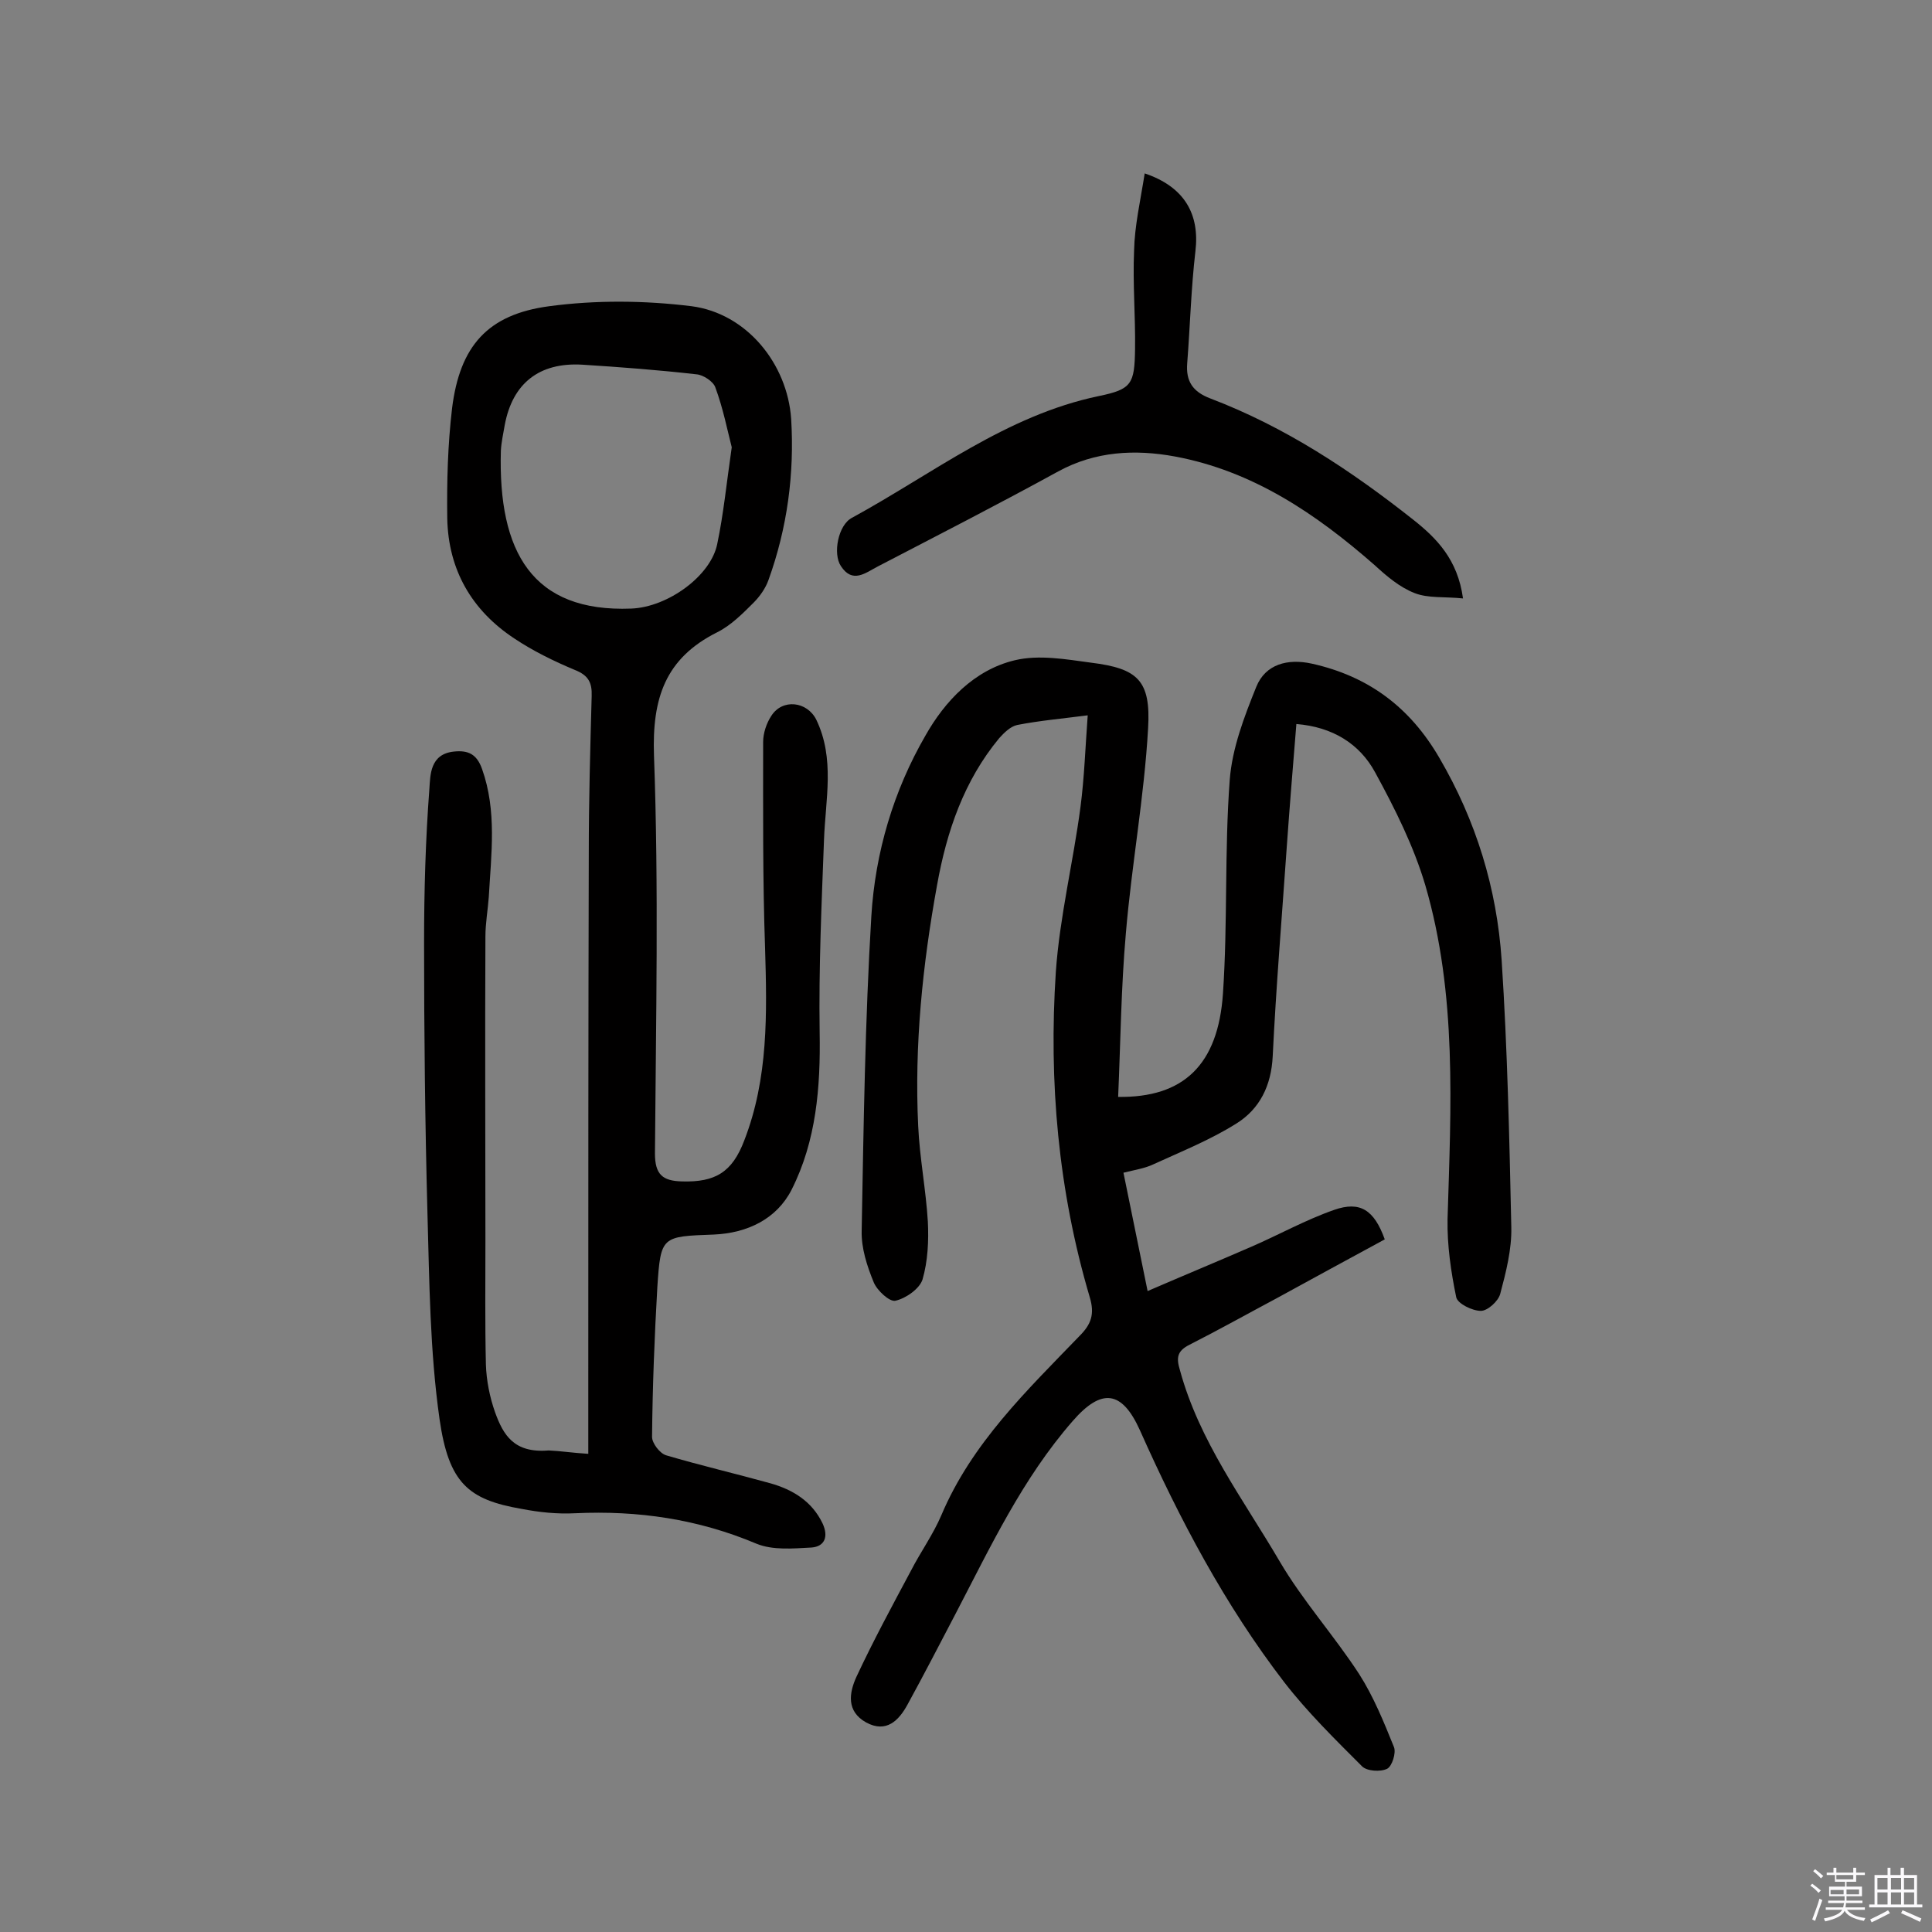 <svg enable-background="new 0 0 400 400" viewBox="0 0 400 400" xmlns="http://www.w3.org/2000/svg"><rect x="0" y="0" width="400" height="400" fill="#808080" stroke="none"/><path d="m374.8 390.4.4-.4c.7.5 1.3 1 1.8 1.4l-.5.5c-.5-.6-1.1-1.1-1.7-1.5zm1 7.3-.6-.3c.5-1.4 1.1-2.8 1.5-4.3.2.1.4.2.6.3-.5 1.3-1 2.8-1.5 4.3zm-.4-10.3.4-.4c.4.3 1 .8 1.7 1.4l-.5.5c-.4-.5-1-1-1.6-1.5zm2.5.3h1.7v-1h.6v1h3.5v-1h.6v1h1.8v.5h-1.8v1.4h-2v1h3.2v2h-3.2v.9h3.3v.5h-3.4c0 .3-.1.6-.1.9h4v.5h-3.7c.7.9 1.9 1.5 3.8 1.7-.1.2-.2.4-.3.6-2.1-.4-3.5-1.1-4-2.1-.4 1-1.8 1.7-4 2.2-.1-.2-.2-.4-.3-.6 2.1-.4 3.4-1 3.8-1.8h-3.4v-.5h3.6c.1-.3.1-.6.2-.9h-3.3v-.5h3.4c0-.3 0-.6 0-.9h-3.2v-2h3.3v-1h-2.1v-1.4h-1.7v-.5zm1.1 3.5v1h2.7c0-.3 0-.4 0-.4 0-.1 0-.2 0-.2 0-.1 0-.2 0-.3h-2.7zm1.2-3v.9h3.5v-.9zm4.7 3h-2.6v.6.4h2.6z" fill="#fbfafc"/><path d="m393.6 386.7h.6v1.5h2.7v6.1h1.1v.6h-11v-.6h1.1v-6.1h2.7v-1.5h.6v1.5h2.1v-1.5zm-2.7 8.8.4.6c-1.2.6-2.5 1.3-3.8 1.9-.1-.2-.2-.4-.3-.6 1.2-.6 2.5-1.2 3.7-1.9zm-2.2-6.7v2.4h2.1v-2.4zm0 3v2.5h2.1v-2.5zm2.8-3v2.4h2.1v-2.4zm0 3v2.5h2.1v-2.5zm6 6.1c-1.4-.7-2.7-1.3-3.9-1.8l.3-.6c1.5.6 2.7 1.2 3.9 1.7zm-1.2-9.1h-2.1v2.4h2.1zm-2.1 3v2.5h2.1v-2.5z" fill="#fbfafc"/><g fill="#010000"><path d="m225.2 148.1c-5.4.7-10 1.1-14.6 2-1.4.3-2.7 1.6-3.7 2.7-7.3 8.8-10.9 19.3-12.9 30.5-3 16.5-4.7 33.1-3.9 49.8.3 6.6 1.6 13.2 2 19.8.2 4 0 8.2-1.1 12-.6 1.9-3.4 3.9-5.6 4.4-1.2.3-3.8-2.1-4.5-3.8-1.4-3.4-2.6-7.1-2.5-10.7.4-21.7.7-43.5 2-65.1.8-13.2 4.6-26 11.2-37.4 4-7.1 10.1-13.6 18.5-15.6 5-1.2 10.6-.2 15.8.5 9.6 1.2 12.4 3.6 11.8 13.6-.8 14.2-3.4 28.2-4.6 42.4-1 11.3-1.1 22.6-1.6 33.9 13.5.2 20.7-6.6 21.7-21.4 1-14.7.3-29.5 1.4-44.2.5-6.6 3-13.1 5.5-19.3 1.9-4.7 6.5-5.9 11.5-4.8 11.7 2.6 20.3 9 26.4 19.5 7.6 13 11.9 27 12.9 41.9 1.2 18.4 1.6 36.9 2 55.3.1 4.6-1.1 9.3-2.3 13.8-.4 1.5-2.6 3.5-4 3.5-1.8 0-4.8-1.5-5.1-2.8-1.1-5.3-1.9-10.8-1.8-16.2.7-23.2 2-46.5-4.6-69.1-2.4-8.1-6.3-15.9-10.4-23.4-3.2-5.9-8.8-9.4-16.3-10-.7 8.6-1.4 17.1-2 25.6-1 14.4-2.2 28.8-2.9 43.2-.3 6.1-2.7 10.9-7.5 13.9-5.4 3.4-11.4 5.8-17.3 8.5-1.7.8-3.7 1.1-6.1 1.7 1.6 7.9 3.2 15.6 5 24.5 7.4-3.2 14.4-6.1 21.3-9.1 5.8-2.5 11.3-5.6 17.3-7.7 5.4-1.9 8.3 0 10.5 6.1-7.4 4-14.9 8.1-22.4 12.2-6 3.2-11.9 6.5-18 9.6-2.6 1.3-2.8 2.7-2 5.3 4 14.7 13.1 26.7 20.6 39.5 4.8 8.2 11.3 15.4 16.5 23.4 3 4.7 5.1 9.9 7.2 15.1.5 1.2-.4 4-1.4 4.5-1.4.7-4.2.5-5.2-.5-5.6-5.6-11.3-11.2-16.1-17.4-12.3-16-21.7-33.8-29.9-52.2-3.7-8.2-7.9-8.8-13.9-1.9-10.4 11.9-17 26-24.2 39.8-3.3 6.3-6.6 12.7-10 18.9-1.8 3.3-4.4 6-8.6 3.7-4.1-2.3-3.5-6.1-2-9.4 3.5-7.5 7.4-14.7 11.3-22 2-3.9 4.6-7.5 6.3-11.5 6.3-14.9 17.7-25.8 28.6-37.1 2.4-2.4 3.2-4.5 2.1-8.1-6.5-22-8.5-44.5-7-67.3.8-11.4 3.6-22.7 5.1-34.1.8-6.1 1-12.3 1.5-19z"/><path d="m121.8 301c0-5.6 0-10.6 0-15.6 0-36.2 0-72.5.1-108.7 0-10.9.3-21.7.6-32.6.1-2.8-.7-4.3-3.5-5.4-4.3-1.8-8.6-3.9-12.5-6.5-8.8-5.8-13.7-14.2-13.9-24.9-.1-7.6.1-15.2 1-22.8 1.6-12.8 7.3-19.4 20.1-21.1 9.7-1.3 19.8-1.2 29.5 0 11.4 1.5 19.8 11.9 20.6 23.3.7 11.4-.8 22.6-4.7 33.4-.6 1.7-1.8 3.4-3.1 4.7-2.3 2.3-4.7 4.7-7.5 6.1-10.8 5.4-13.5 13.7-13.1 25.5 1 27.4.4 54.9.2 82.4 0 4.4 1.6 5.7 5.6 5.8 6.9.2 10.4-1.9 12.9-8.5 5-12.9 4.7-26.3 4.3-39.8-.5-14.2-.4-28.5-.4-42.7 0-1.8.7-3.9 1.7-5.4 2.3-3.6 7.4-3 9.3.8 3.9 8.1 1.9 16.5 1.6 24.9-.5 13.3-1.1 26.5-.9 39.8.2 11.4-.7 22.5-5.8 32.6-3.1 6.1-9.2 9-16.1 9.3-10.8.4-11 .3-11.7 10.8-.6 10.4-1 20.7-1.1 31.1 0 1.3 1.6 3.4 2.9 3.8 7.1 2.1 14.4 3.8 21.6 5.8 4.6 1.3 8.6 3.7 10.8 8.3 1.3 2.8.4 4.8-2.3 5-3.8.2-8 .6-11.4-.8-12.1-5.1-24.5-6.9-37.5-6.3-3.7.2-7.5-.2-11.1-.9-11.1-1.9-15.1-5.4-17-18.6-2-14.1-2.1-28.4-2.5-42.6-.5-18.7-.7-37.3-.7-56 0-10.7.3-21.3 1.1-31.9.2-2.8.1-7.2 5.1-7.7 2.9-.3 4.7.5 5.8 3.6 3.1 8.7 1.9 17.6 1.4 26.5-.2 2.7-.7 5.5-.7 8.2-.1 21 0 41.9 0 62.9 0 8.6-.1 17.2.1 25.7.1 3.3.8 6.8 1.9 9.9 1.7 4.7 3.9 8.5 11.1 7.9 2.4.1 4.9.5 8.2.7zm29.7-208.4c-.9-3.5-1.8-8.1-3.4-12.4-.4-1.2-2.5-2.6-3.9-2.7-7.9-.9-15.8-1.5-23.7-2-8.9-.5-14.4 3.9-16 12.5-.3 1.8-.7 3.5-.8 5.3-.6 21 6.5 33.5 27 32.7 7.6-.3 16.5-6.8 17.8-13.4 1.3-6.2 1.9-12.4 3-20z"/><path d="m237 35.9c8.3 2.8 11.4 8.5 10.5 16.1-.9 7.7-1.1 15.5-1.7 23.2-.3 3.7 1.1 5.9 4.8 7.3 15.5 5.9 29.1 14.9 42 25.1 4.8 3.8 9.2 8.2 10.3 16.3-3.8-.4-7.2 0-10-1.1-3.1-1.2-5.8-3.5-8.3-5.8-12.1-10.6-25.2-19.5-41.4-22.5-8.2-1.5-16.4-1.1-24.1 3.1-12.4 6.8-24.9 13.2-37.4 19.7-2.5 1.3-5.2 3.6-7.6-.1-1.7-2.5-.6-8.5 2.3-10 16.7-9.1 31.9-21.2 51.1-25.2 6.8-1.4 7.4-2.5 7.5-9.7.1-6.8-.5-13.6-.2-20.4.1-5.1 1.3-10.3 2.2-16z"/></g></svg>